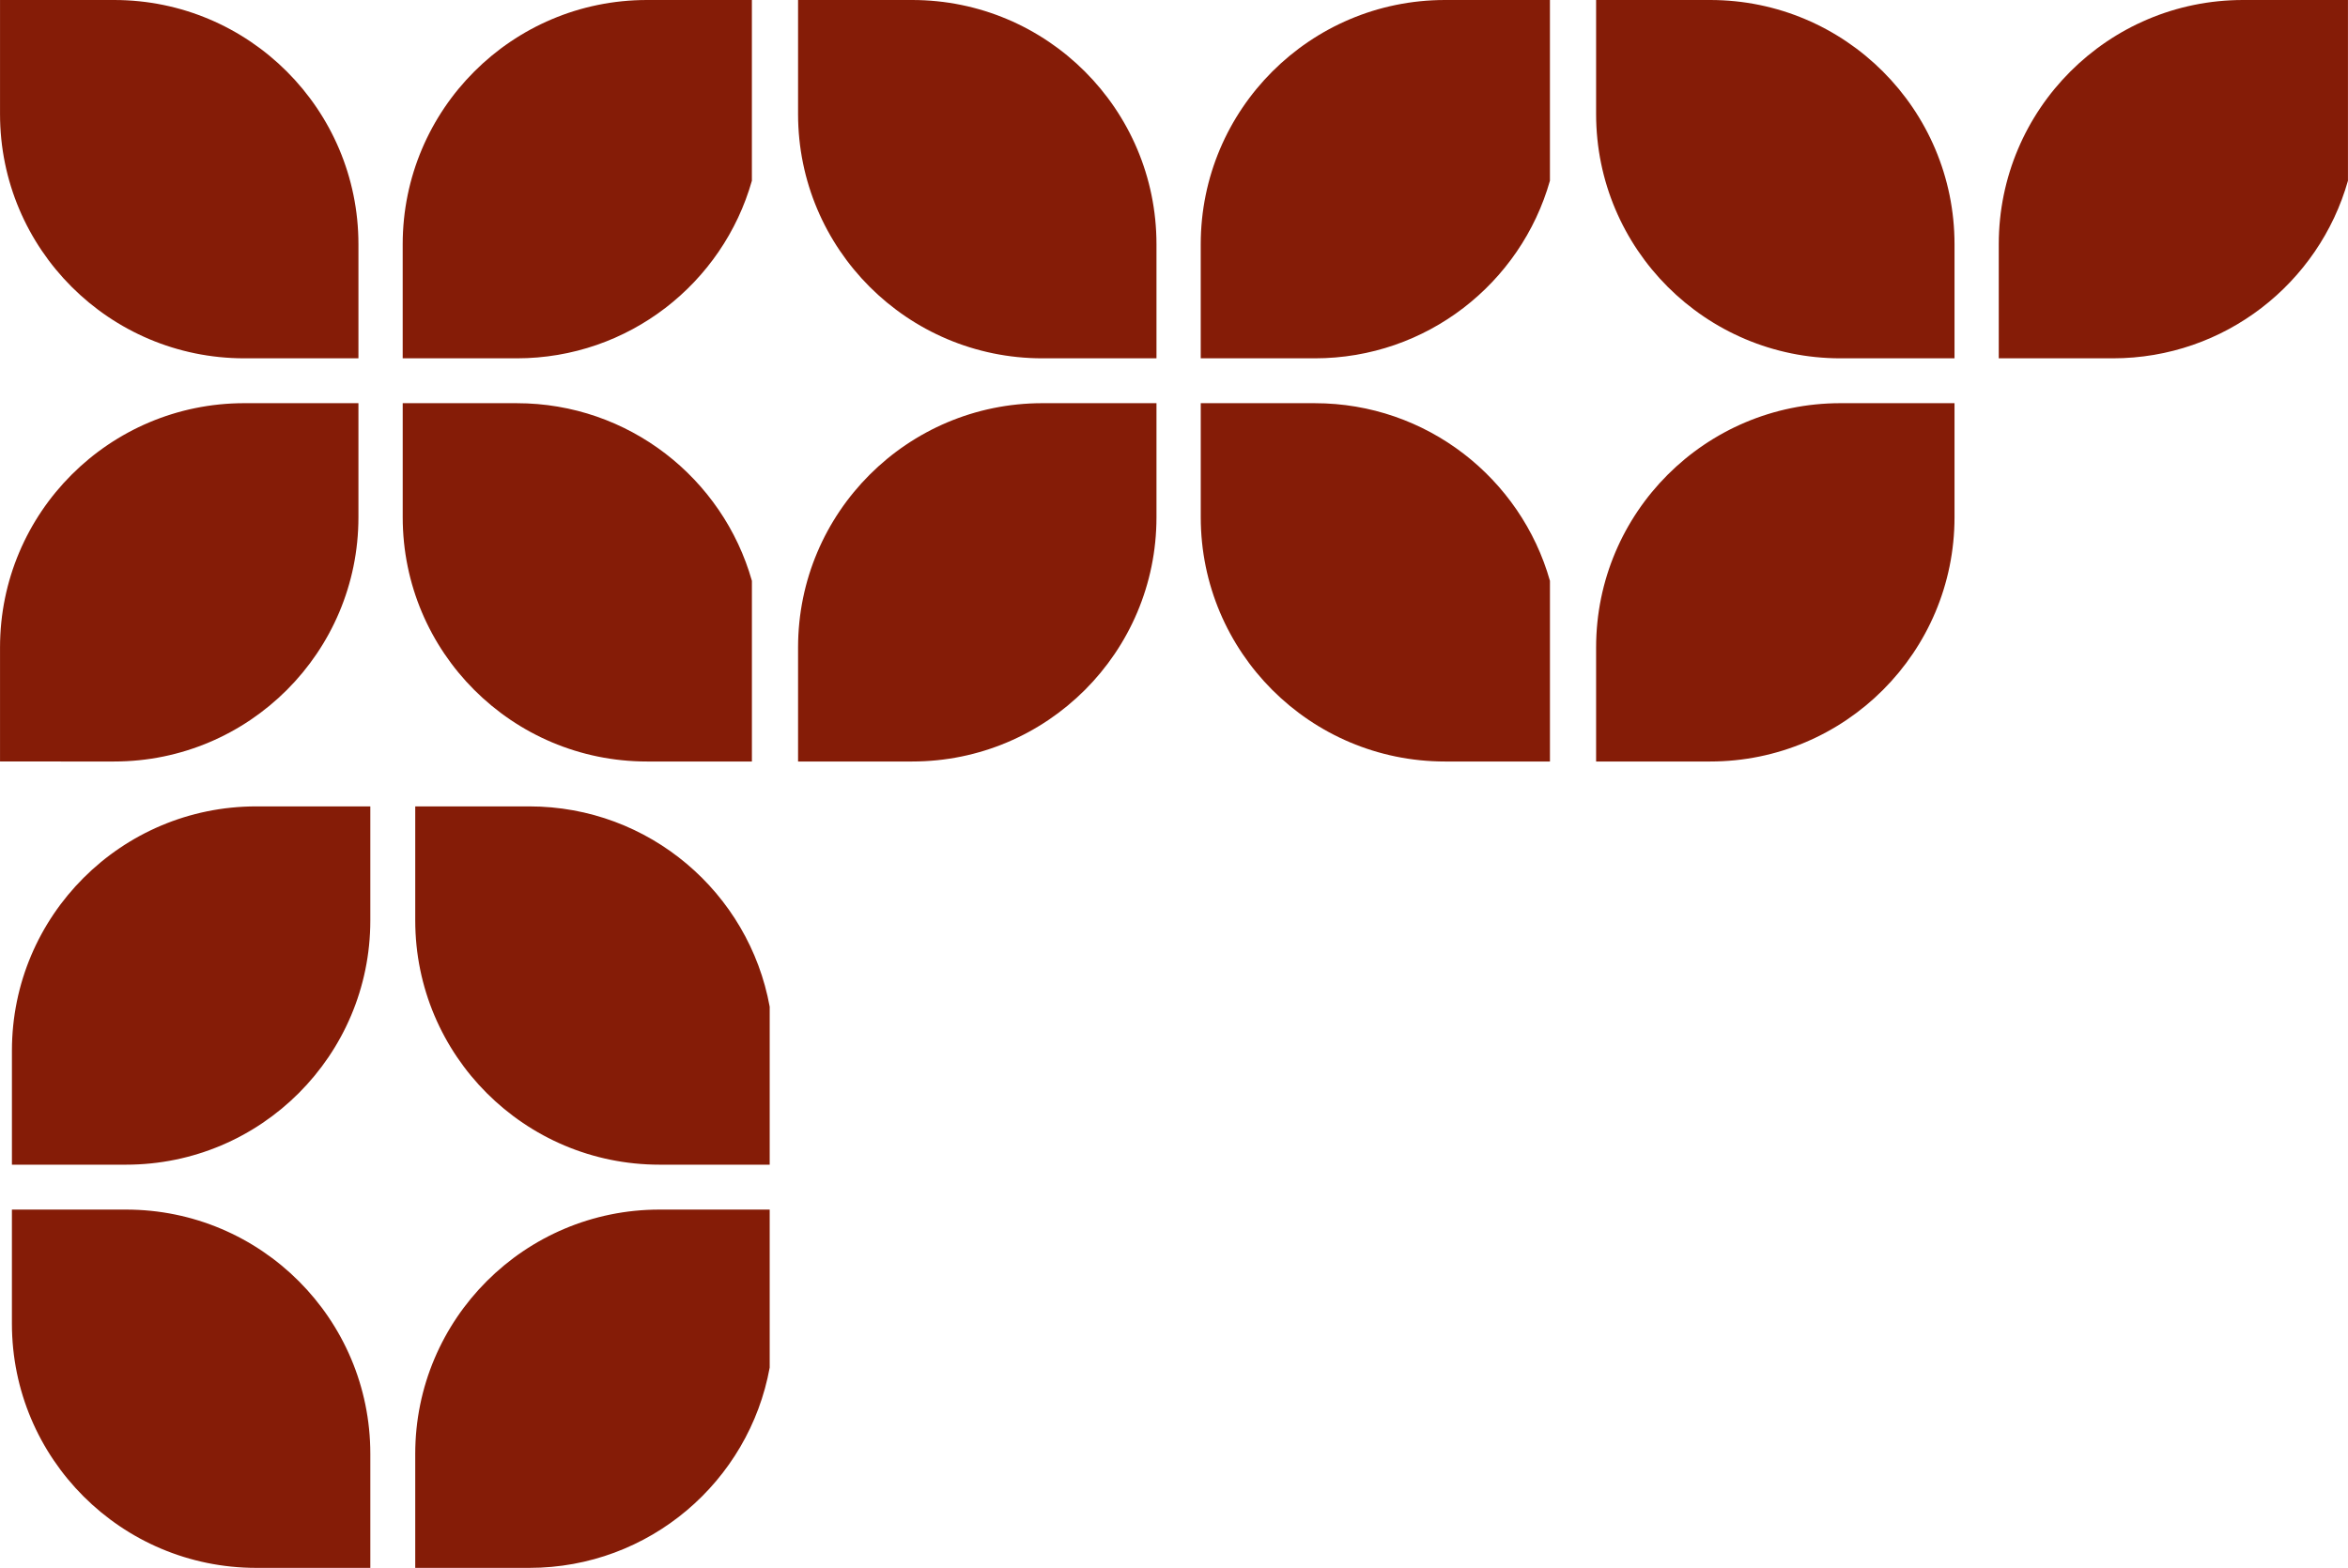 <svg xmlns="http://www.w3.org/2000/svg" width="313.05" height="209.1" viewBox="0 0 1641.36 1096.36"
     shape-rendering="geometricPrecision" text-rendering="geometricPrecision" image-rendering="optimizeQuality"
     fill-rule="evenodd" clip-rule="evenodd">
    <defs>
        <style>.fil0{fill:#851c07;fill-rule:nonzero}</style>
    </defs>
    <g id="Layer_x0020_1">
        <g id="_1788875738000">
            <path class="fil0"
                  d="M538.05 956.27c-14.46 79.69-84.2 140.09-168.05 140.09h-79.74v-79.75c0-94.31 76.47-170.79 170.79-170.79h77v110.45zM8.32 845.82h79.74c94.34 0 170.8 76.47 170.8 170.79v79.75h-79.74c-94.34 0-170.81-76.46-170.81-170.8v-79.74zM290.26 563.88H370c83.85 0 153.59 60.42 168.05 140.09v110.45h-77c-94.33 0-170.79-76.46-170.79-170.8v-79.74zM258.86 563.88v79.74c0 94.34-76.47 170.8-170.8 170.8H8.32v-79.75c0-94.32 76.47-170.79 170.81-170.79h79.74zM250.55 281.94v79.75c0 94.33-76.47 170.8-170.8 170.8H0v-79.75c0-94.33 76.47-170.81 170.8-170.81h79.75zM808.43 281.94v79.75c0 94.33-76.47 170.8-170.8 170.8h-79.75v-79.75c0-94.33 76.47-170.81 170.8-170.81h79.75zM1366.31 281.94v79.75c0 94.33-76.47 170.8-170.8 170.8h-79.75v-79.75c0-94.33 76.47-170.81 170.8-170.81h79.75zM0 0h79.75c94.33 0 170.8 76.47 170.8 170.82v79.74H170.8C76.47 250.56 0 174.09 0 79.76V.01zM557.88 0h79.75c94.33 0 170.8 76.47 170.8 170.82v79.74h-79.75c-94.33 0-170.8-76.47-170.8-170.8V.01zM1115.76 0h79.75c94.33 0 170.8 76.47 170.8 170.82v79.74h-79.75c-94.33 0-170.8-76.47-170.8-170.8V.01zM281.49 281.94h79.74c78.18 0 144.1 52.53 164.38 124.22v126.33h-73.32c-94.33 0-170.79-76.47-170.79-170.8v-79.75zM839.37 281.94h79.74c78.18 0 144.1 52.53 164.38 124.22v126.33h-73.32c-94.33 0-170.79-76.47-170.79-170.8v-79.75zM525.61 126.34c-20.28 71.69-86.2 124.22-164.38 124.22h-79.74v-79.74C281.49 76.48 357.96 0 452.28 0h73.32v126.34zM1083.49 126.34c-20.28 71.69-86.2 124.22-164.38 124.22h-79.74v-79.74C839.37 76.48 915.83 0 1010.16 0h73.32v126.34zM1641.36 126.34c-20.28 71.69-86.2 124.22-164.38 124.22h-79.74v-79.74C1397.24 76.48 1473.7 0 1568.03 0h73.32v126.34z"/>
        </g>
    </g>
</svg>
